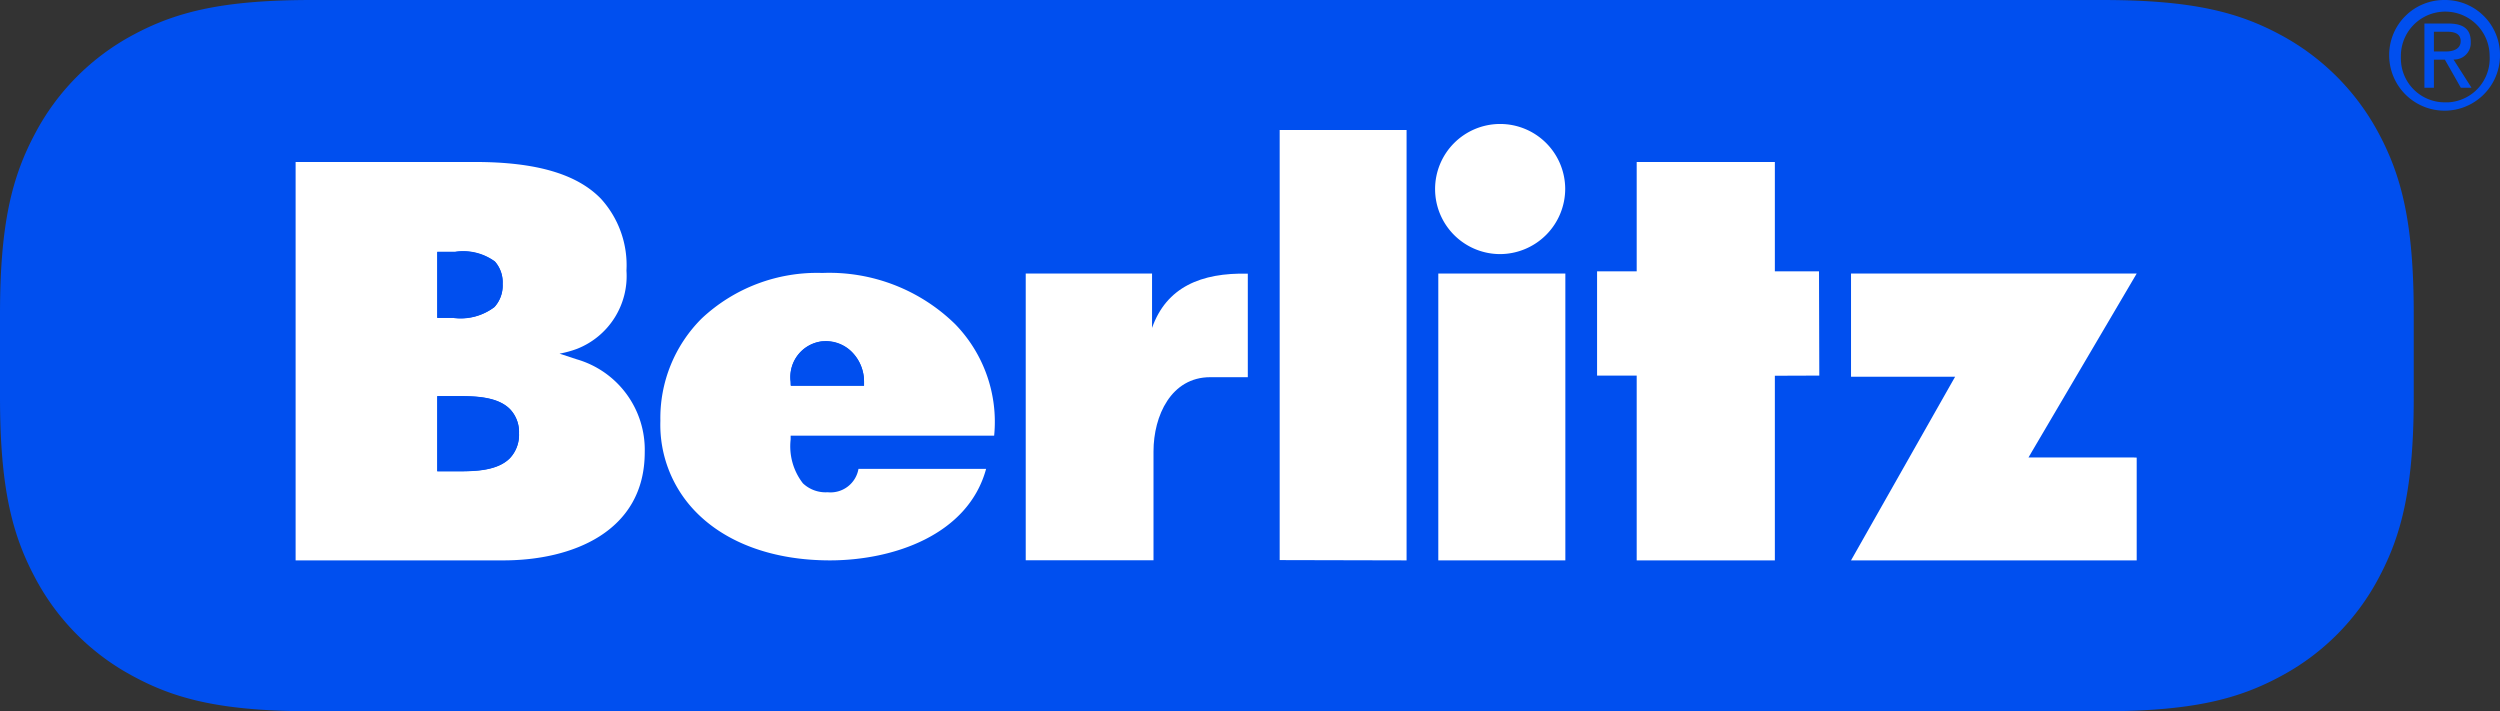 <svg class="Logostyle__LogoStyled-sc-1im8go-0 XEUMo" data-key="max-logo" viewBox="0 0 171 48.65" xmlns="http://www.w3.org/2000/svg" title="Berlitz"><rect x="0" y="0" width="171" height="48.65" fill="#333333" stroke="none"/><path d="M162.73,9.17A16.35,16.35,0,0,0,156,2.39C153.11.83,149.94,0,143.78,0H21.33C15.16,0,12,.83,9.1,2.39A16.21,16.21,0,0,0,2.38,9.17C.83,12.09,0,15.28,0,21.5v5.65c0,6.21.83,9.41,2.38,12.33A16.19,16.19,0,0,0,9.1,46.25c2.89,1.57,6.06,2.4,12.23,2.4H143.78c6.16,0,9.33-.83,12.23-2.4a16.19,16.19,0,0,0,6.72-6.77c1.55-2.92,2.37-6.12,2.37-12.33V21.5C165.1,15.28,164.28,12.09,162.73,9.17Z" fill="#004FEF"></path><path d="M167.22.63a3,3,0,0,0-3,3.1v0a3,3,0,1,0,6.07,0A3,3,0,0,0,167.44.63ZM168.32,6l-1.14-1.9h-.75V6h-.65V1.61h1.64c1,0,1.53.38,1.53,1.24a1.13,1.13,0,0,1-1.06,1.2h-.07l1.23,2Z" fill="none"></path><path d="m168.26 2.81c0-0.54-0.48-0.64-0.94-0.64h-0.89v1.35h0.78c0.55 0 1.05-0.04 1.05-0.71z" fill="none"></path><path d="M167.22,0a3.76,3.76,0,0,0-3.8,3.72v.06a3.79,3.79,0,1,0,7.58,0A3.76,3.76,0,0,0,167.26,0Zm0,7a3,3,0,0,1-3-3V3.83a3,3,0,1,1,6.07,0A3,3,0,0,1,167.47,7Z" fill="#004FEF"></path><path d="M169,2.85c0-.86-.51-1.24-1.53-1.24h-1.64V6h.65V4.08h.75L168.32,6h.73l-1.23-1.93A1.13,1.13,0,0,0,169,3Zm-2.52.67V2.17h.89c.46,0,.94.1.94.64s-.5.71-1,.71Z" fill="#004FEF"></path><polygon points="96.21 8.89 87.53 8.89 87.53 38.31 96.21 38.33" fill="#fff"></polygon><path d="m102.6 17.38a4.47 4.47 0 0 0 4.46-4.48 4.45 4.45 0 1 0-4.46 4.48z" fill="#fff"></path><polygon points="98.38 38.33 107.06 38.33 107.07 38.33 107.07 18.71 107.06 18.71 98.38 18.71" fill="#fff"></polygon><path d="M56.76,38.33c4.33,0,9.46-1.73,10.69-6.26H58.72a1.94,1.94,0,0,1-2.11,1.6,2.26,2.26,0,0,1-1.69-.61,4.13,4.13,0,0,1-.84-3v-.26H68a9.58,9.58,0,0,0-2.67-7.63,12.31,12.31,0,0,0-9.09-3.5A11.53,11.53,0,0,0,48,21.78a9.61,9.61,0,0,0-2.83,7,8.52,8.52,0,0,0,2.52,6.33C49.79,37.2,53,38.33,56.76,38.33ZM54.08,26.1a2.47,2.47,0,0,1,2.15-2.75l.27,0a2.51,2.51,0,0,1,1.75.72,2.87,2.87,0,0,1,.85,2.05v.27h-5Z" fill="#fff"></path><polygon points="111.95 25.69 111.95 25.97 111.95 38.33 121.4 38.33 121.4 25.98 121.4 25.7 121.68 25.7 124.44 25.69 124.42 18.56 121.68 18.56 121.4 18.56 121.4 18.29 121.4 11.08 111.95 11.08 111.95 18.29 111.95 18.56 111.66 18.56 109.24 18.56 109.24 25.69 111.66 25.69" fill="#fff"></polygon><path d="M78.9,38.33V30.88c0-2.45,1.21-5.08,3.88-5.08h2.57V18.72h0c-3.19-.08-5.57.92-6.55,3.71V18.71H70.16V38.32H78.9Z" fill="#fff"></path><path d="M44.1,30.93a6.44,6.44,0,0,0-4.64-6.35l-1.19-.39a7.11,7.11,0,0,0,1.2-.33,5.35,5.35,0,0,0,3.38-5.35,6.75,6.75,0,0,0-1.75-4.92c-1.65-1.7-4.46-2.51-8.6-2.51H20.22V38.33H34.44C39.11,38.33,44.1,36.39,44.1,30.93ZM29.91,21.49V17.24h1.21a3.69,3.69,0,0,1,2.73.66,2.14,2.14,0,0,1,.53,1.53A2.16,2.16,0,0,1,33.82,21a3.82,3.82,0,0,1-2.75.74H29.91Zm.26,10.74h-.26V27.09h1.3c1.18,0,2.8,0,3.68.9a2.25,2.25,0,0,1,.61,1.65,2.35,2.35,0,0,1-.62,1.69c-.88.9-2.51.9-3.6.9Z" fill="#fff"></path><polygon points="126.61 38.33 145.89 38.33 146.15 38.33 146.15 31.3 145.89 31.29 140.91 31.29 139.21 31.29 138.75 31.29 139 30.86 146.15 18.71 126.61 18.71 126.61 25.77 131.55 25.77 133.27 25.77 133.73 25.77 133.49 26.19" fill="#fff"></polygon><path d="M31.07,21.76A3.82,3.82,0,0,0,33.82,21a2.21,2.21,0,0,0,.56-1.59,2.14,2.14,0,0,0-.53-1.53,3.69,3.69,0,0,0-2.73-.66H29.91v4.52h1.16Z" fill="#004FEF"></path><path d="M35.5,29.64A2.29,2.29,0,0,0,34.89,28c-.88-.9-2.5-.9-3.68-.9h-1.3v5.14h1.37c1.09,0,2.72,0,3.6-.9A2.32,2.32,0,0,0,35.5,29.64Z" fill="#004FEF"></path><path d="M58.83,26.37h.27V26.1a2.87,2.87,0,0,0-.85-2.05,2.51,2.51,0,0,0-1.75-.72,2.45,2.45,0,0,0-2.42,2.77v.27Z" fill="#004FEF"></path></svg>
